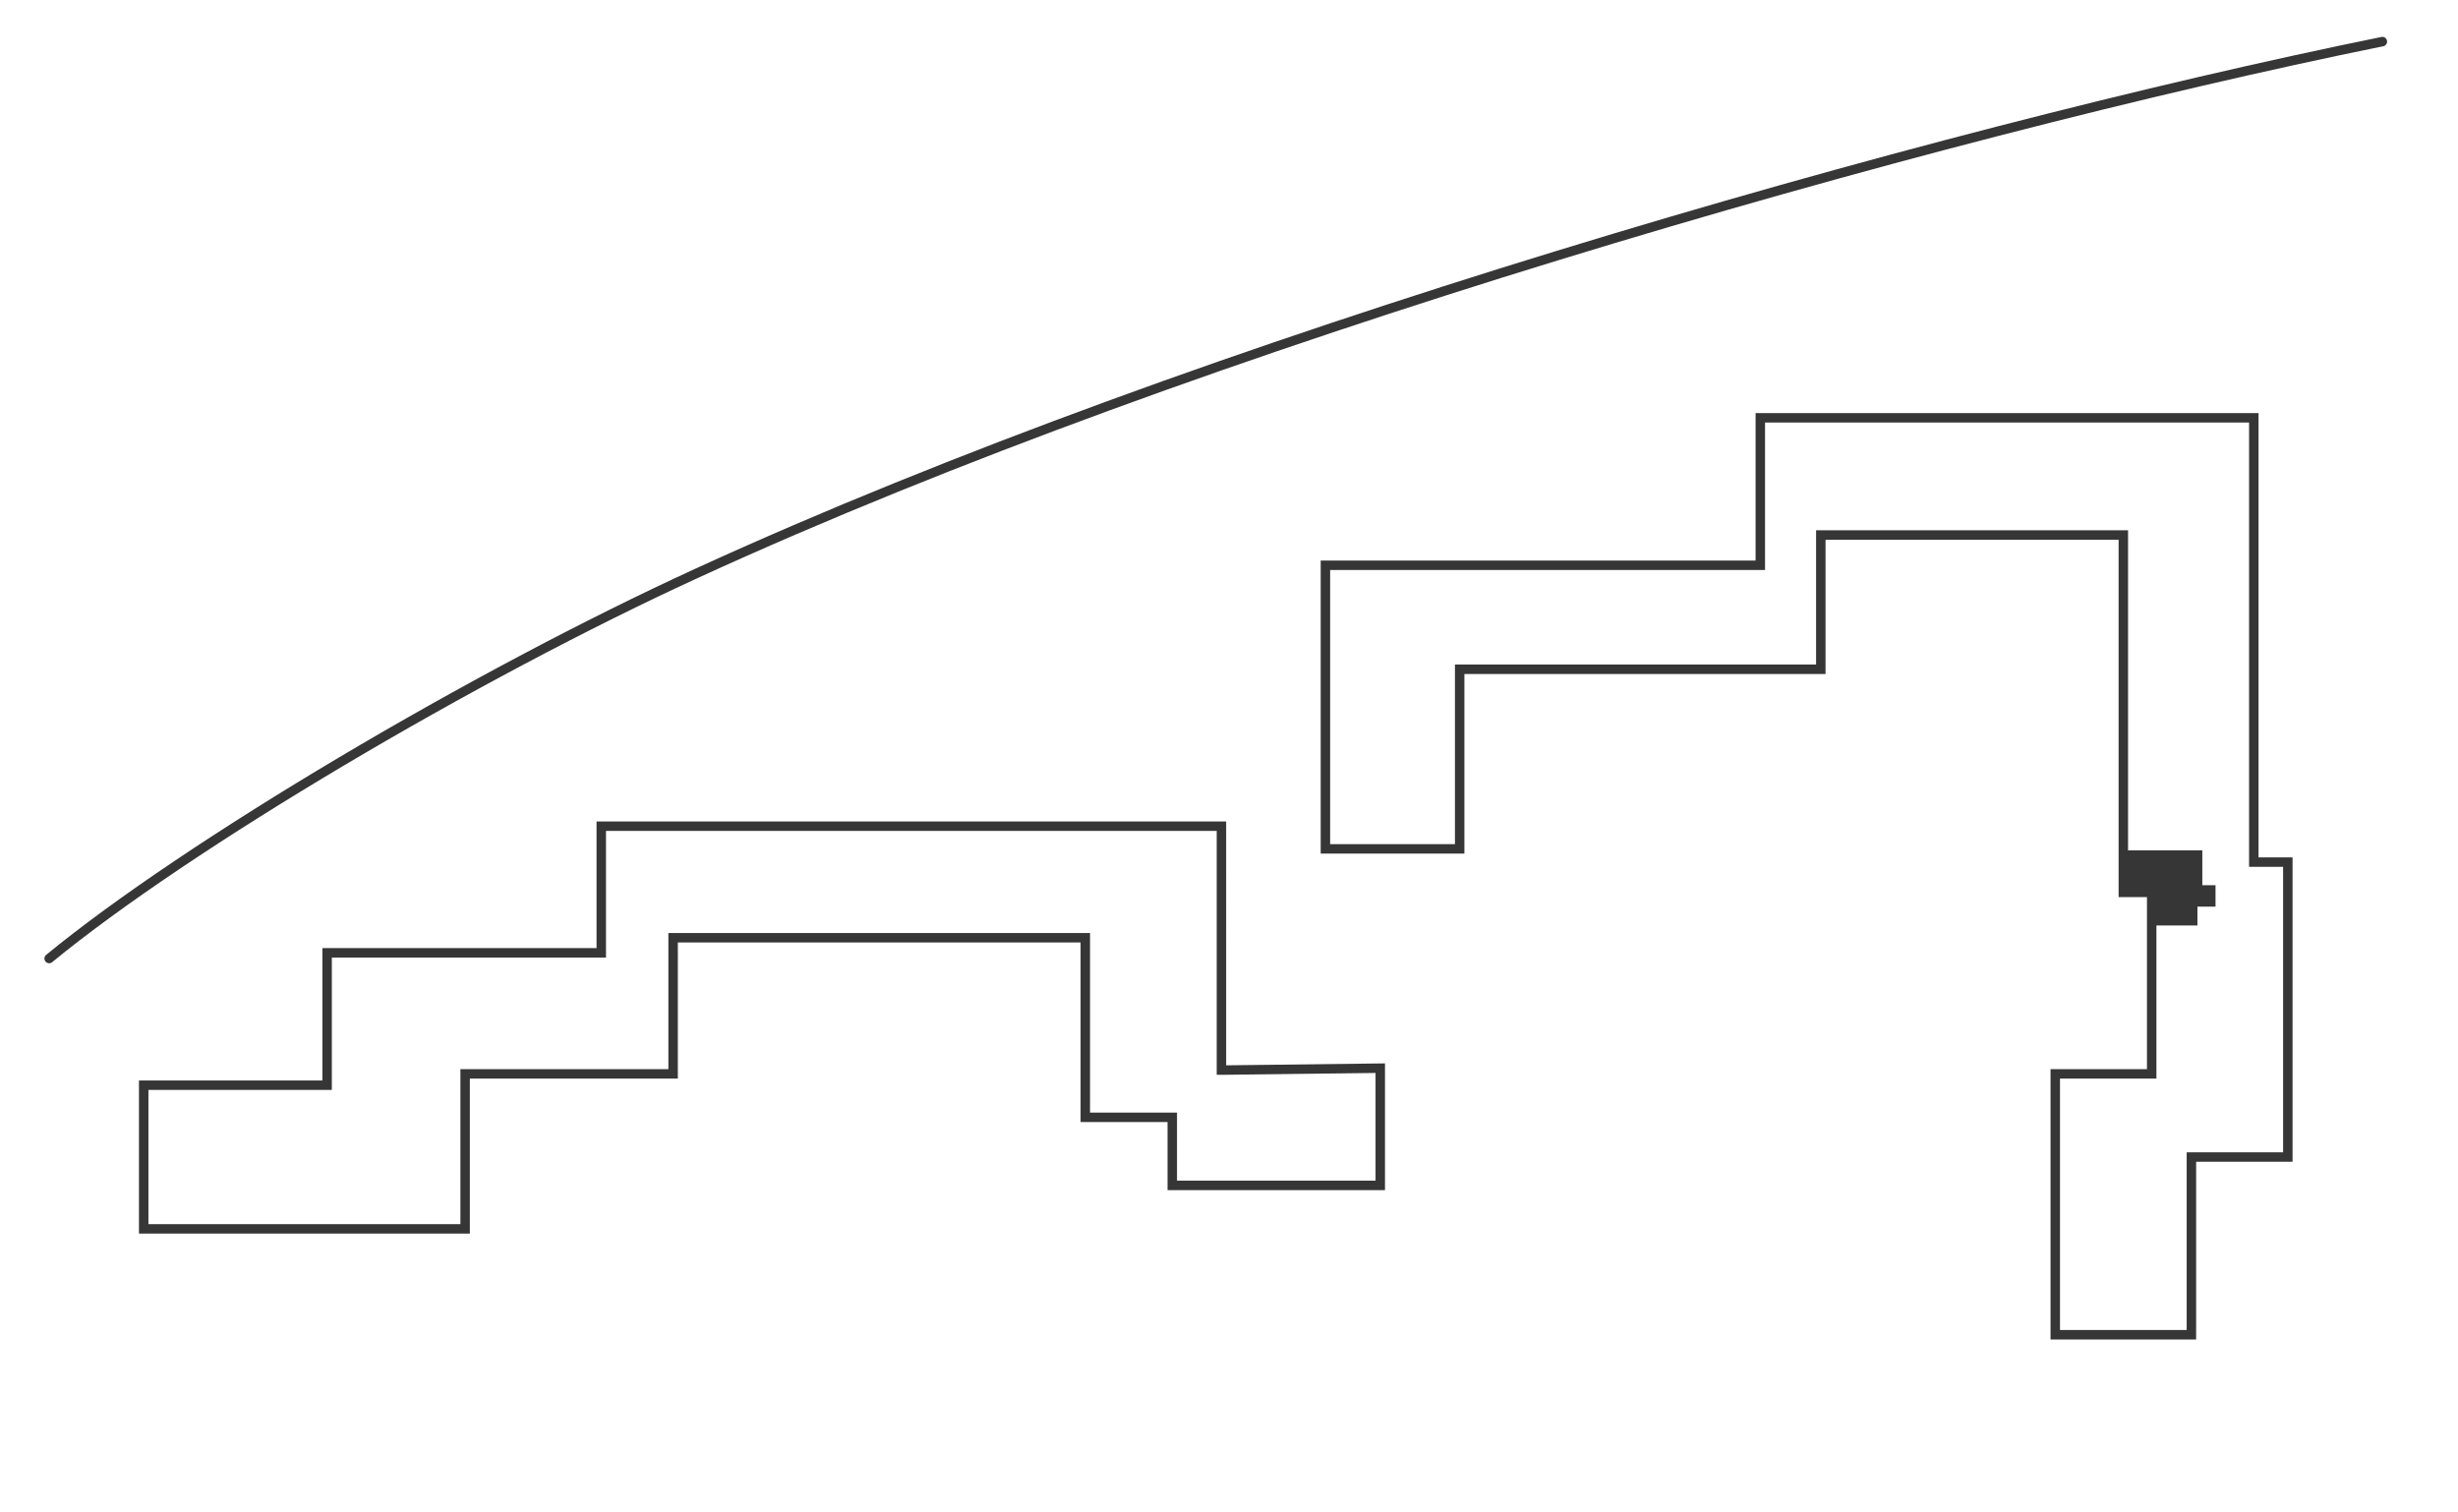 <?xml version="1.0" encoding="utf-8"?>
<!-- Generator: Adobe Illustrator 26.2.1, SVG Export Plug-In . SVG Version: 6.00 Build 0)  -->
<svg version="1.1" xmlns="http://www.w3.org/2000/svg" xmlns:xlink="http://www.w3.org/1999/xlink" x="0px" y="0px"
	 viewBox="0 0 130 80" style="enable-background:new 0 0 130 80;" xml:space="preserve">
<style type="text/css">
	.st0{fill:none;}
	.st1{fill:none;stroke:#363636;stroke-width:0.5;stroke-miterlimit:10;}
	.st2{fill:none;stroke:#363636;stroke-width:0.5;stroke-linecap:round;stroke-linejoin:round;stroke-miterlimit:10;}
	.st3{fill:#363636;}
</style>
<g id="Слой_1">
	<g id="Слой_1_00000145760060756474906570000017742113803507571095_">
		<g id="Слой_1_00000066489341033476222500000009654608648155663757_">
			<g id="Background">
				<rect y="-0" class="st0" width="130" height="80"/>
			</g>
			<path class="st1" d="M64.8,56.6h-0.2V43.7H31.8v6.7h-14.5v7H7.6v7.6h17
				v-8.2h11V49.6h21.8v9.5H62v3.6h11v-6.2L64.8,56.6L64.8,56.6z
				 M115.9,70.5v-9.3H121V45.6h-1.8V22.1H93.1v7.8h-23v15h7.1v-9.5
				h19.1v-7.1h16v18.9h1.5v9.6h-5.1v13.8h7.2V70.5z"/>
			<path class="st2" d="M126,2.2c-24.1,4.9-62.5,15.9-89.1,28.1
				c-11.8,5.4-27,14.4-34.3,20.4"/>
		</g>
	</g>
</g>
<g id="Слой_2">
	<polygon class="st0" points="121.001,45.6 121.001,46.938 121.001,46.938 121.001,48.984 
		121.001,48.984 121.001,48.952 118.414,48.952 118.414,47.956 117.722,47.956 
		117.722,46.823 116.477,46.823 116.477,44.98 119.2,44.98 119.2,45.6 	"/>
	<path class="st0" d="M121.001,50.822v-1.837l0,0v-0.032h-2.588c0,0-0.017,1.488,0,1.488
		c0.017,0-0.55,0-0.55,0v0.499h-0.142v0.999h3.279v-0.028l0,0v-1.085V50.822z"/>
	<polygon class="st0" points="121.001,52.455 121.001,52.455 121.001,51.91 121.001,51.91 
		121.001,51.938 117.722,51.938 117.722,53.926 121.001,53.926 	"/>
	<polygon class="st0" points="113.8,53.818 113.8,53.818 113.8,53.926 117.186,53.926 
		117.186,51.938 113.8,51.938 113.8,51.91 113.8,51.91 113.8,53.291 
		113.8,53.291 	"/>
	<polygon class="st0" points="113.8,50.465 113.8,50.465 113.8,51.91 113.8,51.91 
		113.8,51.938 117.186,51.938 117.186,50.94 116.219,50.94 116.219,48.952 
		113.8,48.952 113.8,48.852 113.8,48.852 	"/>
	<polygon class="st3" points="113.8,47.201 113.8,48.852 113.8,48.852 113.8,48.952 
		116.219,48.952 116.219,47.956 117.176,47.956 117.176,46.823 116.477,46.823 
		116.477,44.98 112.3,44.98 112.3,45.08 112.3,45.08 112.3,47.201 	"/>
</g>
</svg>
